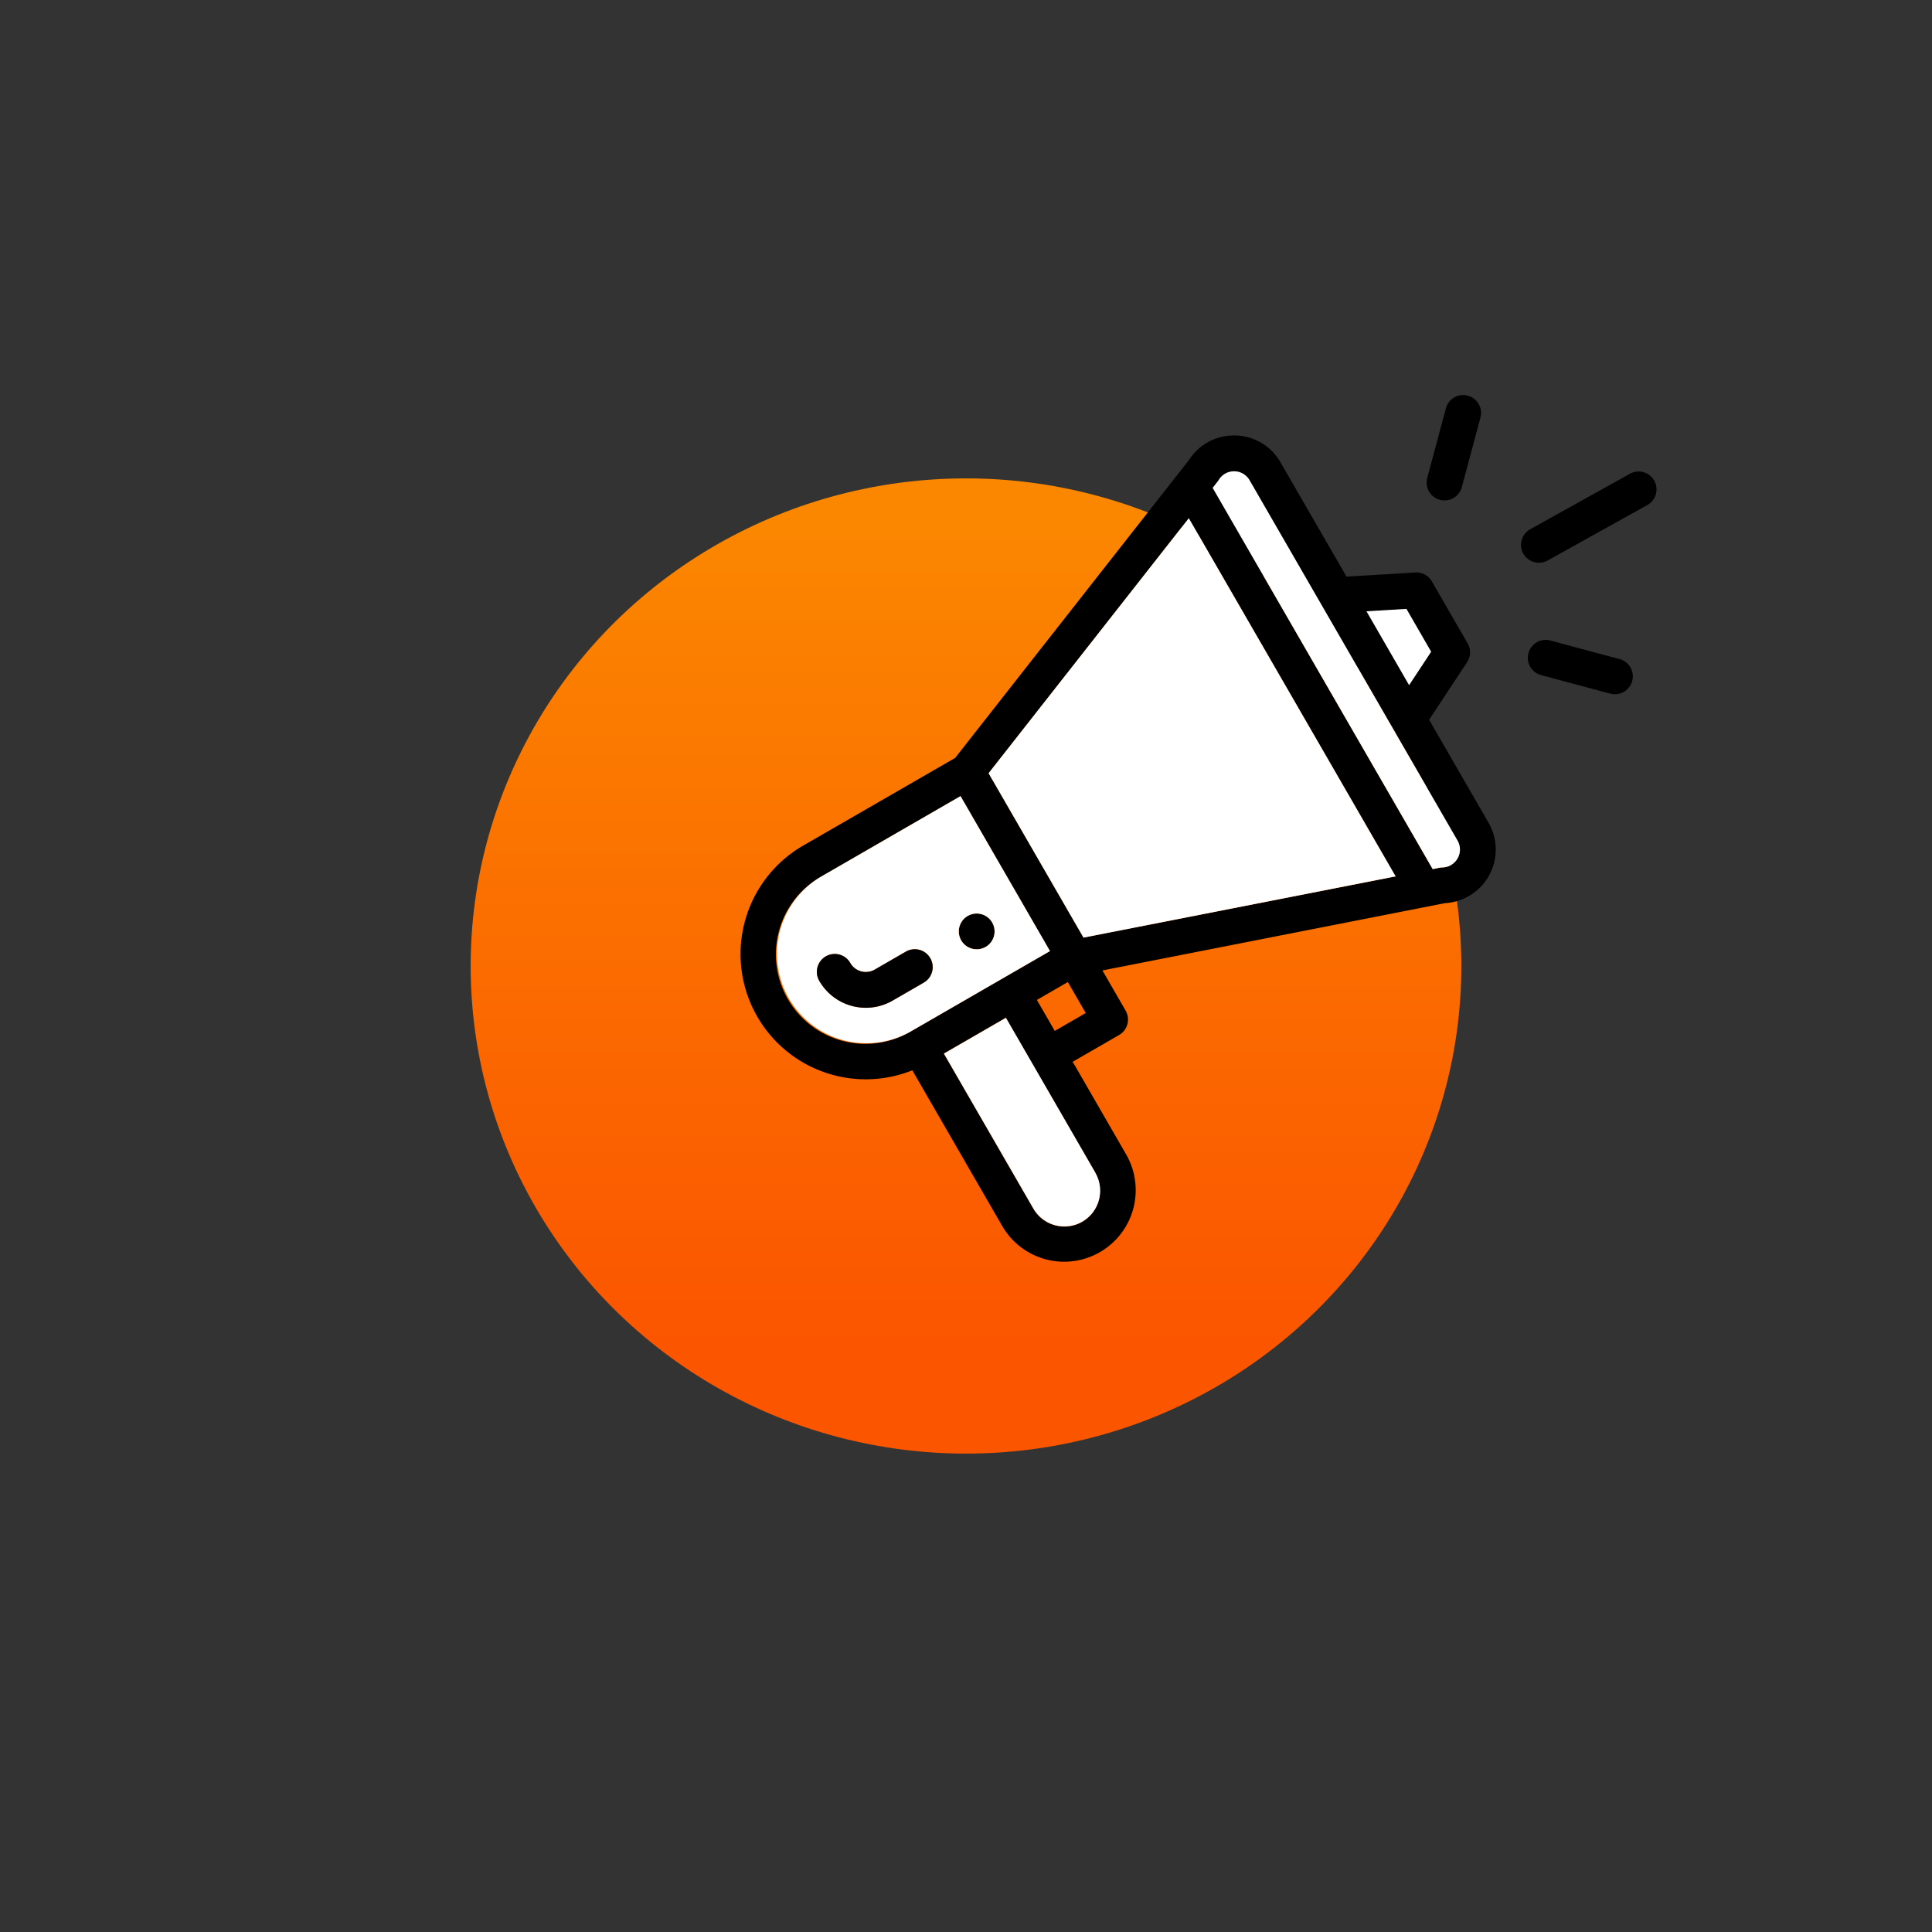 <?xml version="1.0"?>
<svg xmlns="http://www.w3.org/2000/svg" xmlns:xlink="http://www.w3.org/1999/xlink" id="Livello_1" data-name="Livello 1" viewBox="0 0 1080 1080">
  <rect x="0" y="0" width="1080" height="1080" fill="#333333" stroke="none"/>
  <defs>
    <style>.cls-1{fill:url(#linear-gradient);}.cls-2{fill:#fff;}</style>
    <linearGradient id="linear-gradient" x1="-3105.46" y1="750.89" x2="-3105.46" y2="296.14" gradientTransform="matrix(-1, 0, 0, 1, -2565.46, 0)" gradientUnits="userSpaceOnUse">
      <stop offset="0" stop-color="#fb5500"/>
      <stop offset="1" stop-color="#fb8600"/>
    </linearGradient>
  </defs>
  <title>brand e msg</title>
  <ellipse class="cls-1" cx="540" cy="540" rx="276.9" ry="272.58"/>
  <path d="M551,529.33a10,10,0,1,1,3.66-13.66A10,10,0,0,1,551,529.33Z"/>
  <path d="M832.11,459.91l-33.23-57.56,21.24-32.17a10,10,0,0,0,.31-10.51l-20-34.64a10,10,0,0,0-9.26-5l-38.47,2.3-36.9-63.9a29.72,29.72,0,0,0-25.6-15h-.38a29.73,29.73,0,0,0-25.26,13.83L533.93,423.69l-84.93,49a70,70,0,0,0,61,125.62l50.36,87.23a40,40,0,0,0,69.28-40l-30-52,26-15A10,10,0,0,0,629.26,565l-13-22.52L807.8,504.86A30,30,0,0,0,832.11,459.91ZM786.2,340.38,800,364.32,787.7,383l-23.82-41.26ZM509,576.65a50,50,0,1,1-50-86.6l77.94-45,50,86.6Zm103.24,78.82,0,.09v0a20,20,0,1,1-34.64,20l-50-86.61,34.64-20Zm-22.62-79.18-10-17.32,17.32-10,10,17.32Zm16.07-52.17-53.05-91.88L664.55,289.68,780.15,489.9ZM806.38,484.9c-1.36,0-2,.28-5.49.93l-123-213.1c2.58-3.33,2.91-3.65,3.43-4.49a10,10,0,0,1,17.19.2L814.79,469.91A10,10,0,0,1,806.38,484.9Z"/>
  <polygon class="cls-2" points="800.02 364.32 787.7 382.98 763.88 341.72 786.2 340.38 800.02 364.32"/>
  <path class="cls-2" d="M605,682.9a20,20,0,0,1-27.32-7.32l-50-86.61,34.64-20,49.94,86.5,0,.09v0A20,20,0,0,1,605,682.9Z"/>
  <path class="cls-2" d="M536.94,445.05l-77.94,45a50,50,0,0,0,50,86.6l77.94-45ZM516.32,549.33l-17.32,10a30,30,0,0,1-41-11,10,10,0,1,1,17.32-10A10,10,0,0,0,489,542l17.32-10a10,10,0,1,1,10,17.32Zm34.64-20a10,10,0,1,1,3.66-13.66A10,10,0,0,1,551,529.33Z"/>
  <polygon class="cls-2" points="780.15 489.9 605.69 524.12 552.64 432.24 664.55 289.68 780.15 489.9"/>
  <path class="cls-2" d="M806.38,484.9c-1.36,0-2,.28-5.49.93l-123-213.1c2.58-3.33,2.91-3.65,3.43-4.49a10,10,0,0,1,17.19.2L814.79,469.91A10,10,0,0,1,806.38,484.9Z"/>
  <path d="M516.32,549.33l-17.32,10a30,30,0,0,1-41-11,10,10,0,1,1,17.32-10A10,10,0,0,0,489,542l17.32-10a10,10,0,1,1,10,17.32Z"/>
  <path d="M911.14,264.84l-55.73,31a10,10,0,0,0,9.73,17.48l55.72-31a10,10,0,0,0-9.72-17.48Z"/>
  <path d="M905.29,368.41l-38.63-10.35a10,10,0,1,0-5.18,19.32l38.64,10.35a10,10,0,1,0,5.17-19.32Z"/>
  <path d="M808.2,228.51l-10.36,38.64a10,10,0,1,0,19.32,5.18l10.35-38.64a10,10,0,1,0-19.31-5.18Z"/>
</svg>
